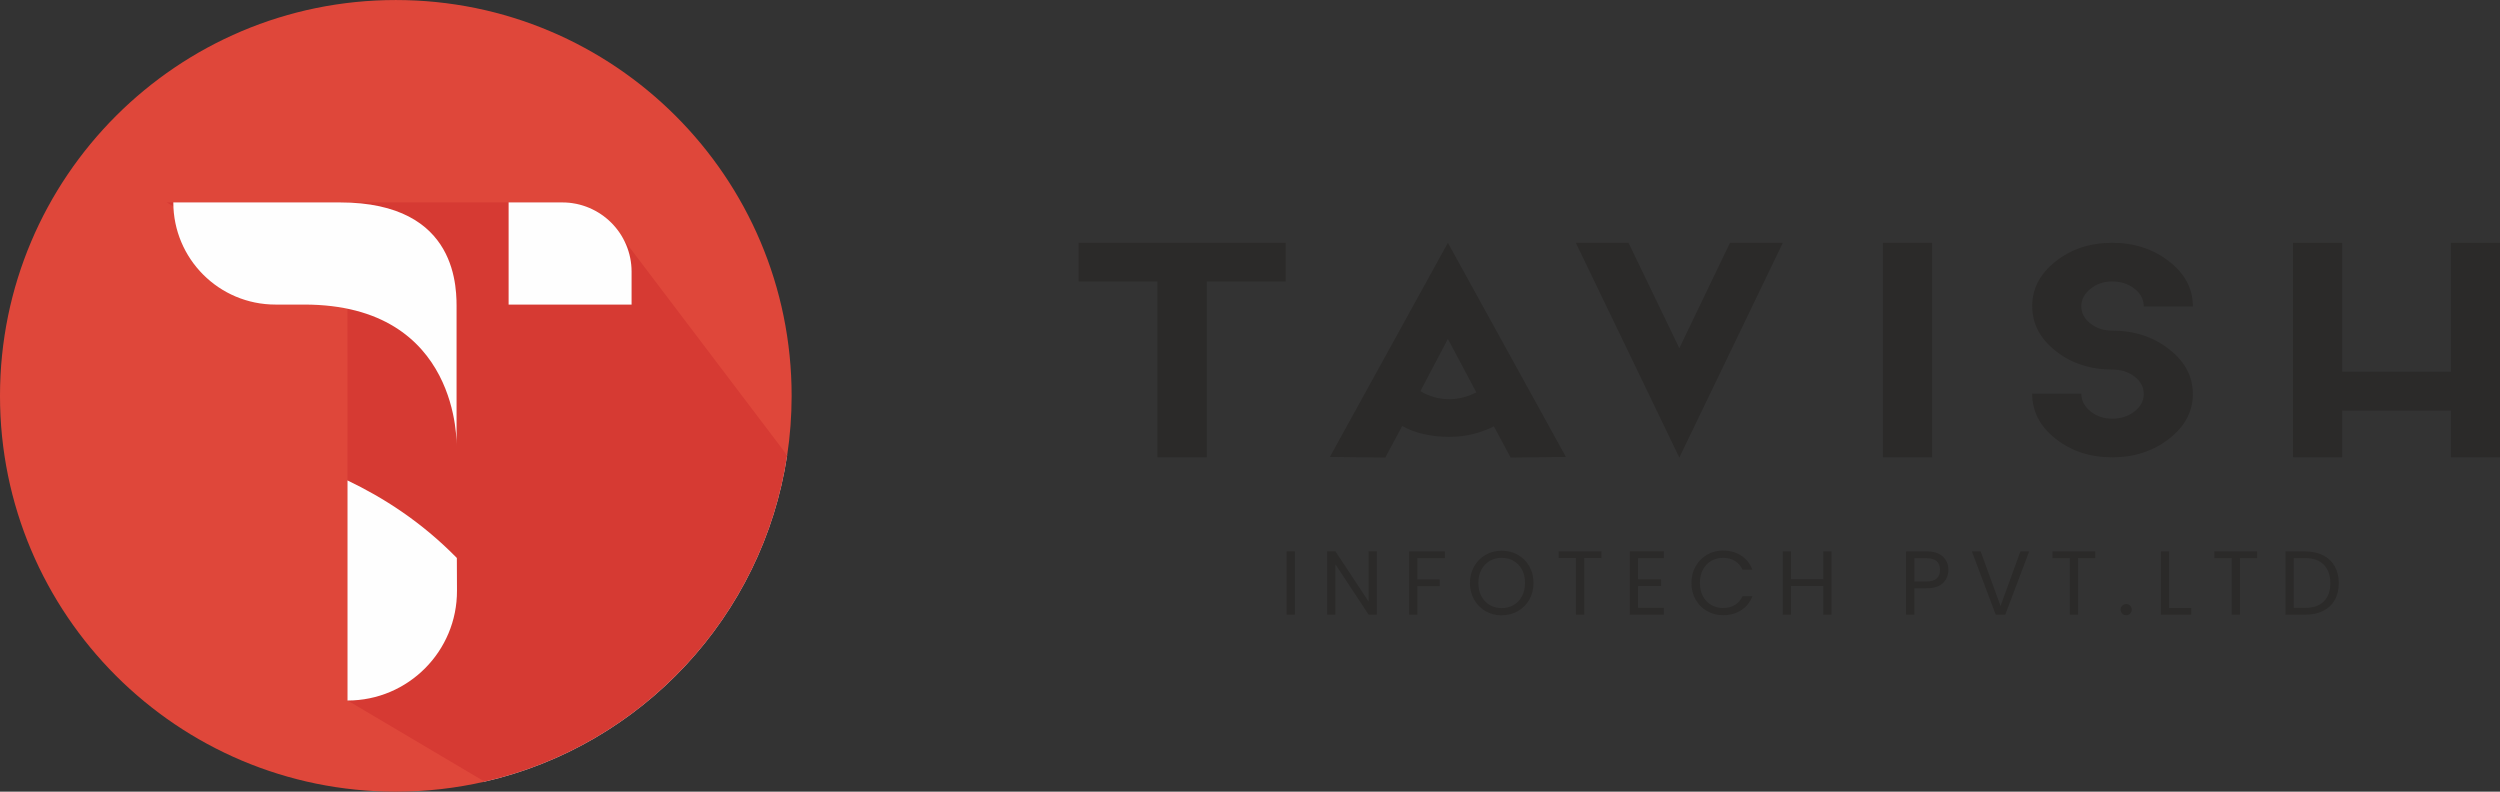 <?xml version="1.0" encoding="UTF-8"?>
<!DOCTYPE svg PUBLIC "-//W3C//DTD SVG 1.1//EN" "http://www.w3.org/Graphics/SVG/1.1/DTD/svg11.dtd">
<!-- Creator: CorelDRAW 2018 (64-Bit Evaluation Version) -->
<svg xmlns="http://www.w3.org/2000/svg" xml:space="preserve" width="2.801in" height="0.887in" version="1.1" style="shape-rendering:geometricPrecision; text-rendering:geometricPrecision; image-rendering:optimizeQuality; fill-rule:evenodd; clip-rule:evenodd"
viewBox="0 0 723.38 229.06"
 xmlns:xlink="http://www.w3.org/1999/xlink">
 <rect x="0" y="0" width="723.38" height="229.06" fill="#333333" stroke="none"/>
 <defs>
  <style type="text/css">
   <![CDATA[
    .fil3 {fill:#FEFEFE;fill-rule:nonzero}
    .fil4 {fill:#2B2A29;fill-rule:nonzero}
    .fil0 {fill:#DF473A;fill-rule:nonzero}
    .fil2 {fill:#D63A33;fill-rule:nonzero}
    .fil1 {fill:#DAD9DA;fill-rule:nonzero}
   ]]>
  </style>
 </defs>
 <g id="Layer_x0020_1">
  <g id="_1967615484592">
   <path class="fil0" d="M101.09 88.86l-42.52 -19.48 122.26 18.74 46.94 43.63c0.85,-5.62 1.29,-11.37 1.29,-17.22 0,-63.25 -51.28,-114.53 -114.53,-114.53 -63.25,0 -114.53,51.28 -114.53,114.53 0,63.25 51.28,114.53 114.53,114.53 8.83,0 17.43,-1 25.69,-2.89l-39.07 -37.11 -0.06 -100.2z"/>
   <path class="fil1" d="M227.77 131.75l-46.94 -43.63 -122.26 -18.74 42.52 19.64 0.05 100.04 39.07 37.11c45.41,-10.41 80.53,-47.81 87.55,-94.41z"/>
   <path class="fil2" d="M227.77 131.75l-47.34 -62.47c-1.19,-1.43 -1.53,-1.43 -2.5,-3.02 -4.78,-7.8 -14.15,-7.76 -16.25,-7.71l-113.45 0 52.31 30.89 0.02 113.24 39.66 23.48c45.41,-10.41 80.53,-47.81 87.55,-94.41z"/>
   <path class="fil3" d="M100.55 139l0 63.69c17.55,0 31.75,-14.27 31.68,-31.81l-0.04 -9.44c-10.44,-10.64 -21.41,-17.52 -31.64,-22.44z"/>
   <path class="fil3" d="M182.75 78.61l0 9.51 -35.58 0 0 -29.56 15.53 0c11.07,0 20.05,8.98 20.05,20.05z"/>
   <path class="fil3" d="M98.33 58.56l-48.18 0 0 0c0,16.33 13.23,29.56 29.56,29.56l8.32 0c45.44,0 44.08,40.98 44.08,40.98l0 -39.3c0,-5.66 1,-31.24 -33.79,-31.24z"/>
   <path class="fil4" d="M312.1 70.25l0 11.18 22.8 0 0 50.88 14.31 0 0 -50.88 22.8 0 0 -11.18 -59.9 0zm106.85 0l-34.15 61.96 16.09 0.18 0 -0.09 4.83 -9.03c3.81,2.09 8.37,3.13 13.68,3.13 4.53,0 8.82,-1.01 12.87,-3.04l4.83 9.03 16 -0.18 -34.15 -61.96zm-7.96 42.92l7.96 -15.11 8.23 15.47c-2.62,1.31 -5.22,1.97 -7.78,1.97 -2.98,0 -5.78,-0.77 -8.4,-2.33zm74.93 -12.43l-14.66 -30.4 0 -0.09 -15.29 0 29.95 62.14 29.95 -62.14 -15.29 0 -14.66 30.49zm73.14 -30.49l-14.22 0 0 62.05 14.22 0 0 -62.05zm28.97 18.33c0,5.07 2.26,9.39 6.79,12.97 4.53,3.58 9.98,5.37 16.36,5.37 2.56,0 4.72,0.69 6.48,2.06 1.76,1.37 2.64,3.04 2.64,5.01 0,1.97 -0.89,3.65 -2.68,5.05 -1.79,1.4 -3.93,2.1 -6.44,2.1 -2.44,0 -4.55,-0.71 -6.3,-2.14 -1.76,-1.43 -2.64,-3.1 -2.64,-5.01l0 -0.09 -14.22 0 0 0.09c0,5.07 2.26,9.39 6.79,12.97 4.53,3.58 9.98,5.36 16.36,5.36 6.38,0 11.86,-1.79 16.45,-5.36 4.59,-3.58 6.89,-7.9 6.89,-12.97 0,-5.07 -2.29,-9.39 -6.89,-12.96 -4.59,-3.58 -10.07,-5.37 -16.45,-5.37 -2.44,0 -4.55,-0.69 -6.3,-2.06 -1.76,-1.37 -2.64,-3.04 -2.64,-5.01 0,-1.91 0.88,-3.58 2.64,-5.01 1.76,-1.43 3.86,-2.15 6.3,-2.15 2.5,0 4.65,0.7 6.44,2.1 1.79,1.4 2.68,3.08 2.68,5.05l0 0.09 14.22 0 0 -0.09c0,-5.07 -2.29,-9.39 -6.89,-12.96 -4.59,-3.58 -10.07,-5.37 -16.45,-5.37 -6.38,0 -11.83,1.79 -16.36,5.37 -4.53,3.58 -6.79,7.9 -6.79,12.96zm121.15 18.96l-31.47 0 0 -37.28 -14.22 0 0 62.05 14.22 0 0 -13.5 31.47 0 0 13.5 14.22 0 0 -62.05 -14.22 0 0 37.28z"/>
   <path class="fil4" d="M372.29 177.84l2.39 0 0 -18.31 -2.39 0 0 18.31zm26.11 -18.34l-2.39 0 0 14.55 -9.61 -14.55 -2.39 0 0 18.34 2.39 0 0 -14.58 9.61 14.58 2.39 0 0 -18.34zm9.33 0.03l0 18.31 2.39 0 0 -8.25 6.46 0 0 -1.94 -6.46 0 0 -6.17 7.96 0 0 -1.94 -10.35 0zm26.79 18.49c1.72,0 3.27,-0.4 4.68,-1.19 1.4,-0.8 2.5,-1.91 3.31,-3.32 0.81,-1.42 1.21,-3.03 1.21,-4.83 0,-1.8 -0.4,-3.42 -1.21,-4.83 -0.81,-1.42 -1.91,-2.53 -3.31,-3.32 -1.4,-0.8 -2.96,-1.19 -4.68,-1.19 -1.7,0 -3.25,0.4 -4.65,1.19 -1.4,0.8 -2.51,1.91 -3.32,3.34 -0.81,1.43 -1.22,3.03 -1.22,4.82 0,1.79 0.41,3.39 1.22,4.82 0.82,1.43 1.92,2.54 3.32,3.34 1.4,0.8 2.95,1.19 4.65,1.19zm0 -2.07c-1.28,0 -2.43,-0.3 -3.45,-0.89 -1.02,-0.59 -1.83,-1.44 -2.42,-2.55 -0.59,-1.1 -0.88,-2.38 -0.88,-3.84 0,-1.47 0.29,-2.75 0.88,-3.85 0.59,-1.09 1.39,-1.94 2.4,-2.53 1.02,-0.59 2.17,-0.89 3.47,-0.89 1.3,0 2.45,0.3 3.47,0.89 1.02,0.6 1.82,1.44 2.4,2.53 0.59,1.09 0.88,2.38 0.88,3.85 0,1.45 -0.29,2.73 -0.88,3.84 -0.59,1.1 -1.39,1.95 -2.42,2.55 -1.02,0.59 -2.18,0.89 -3.45,0.89zm16.47 -16.42l0 1.94 5.02 0 0 16.37 2.39 0 0 -16.37 4.99 0 0 -1.94 -12.4 0zm30.44 1.94l0 -1.97 -9.85 0 0 18.34 9.85 0 0 -1.97 -7.46 0 0 -6.3 6.67 0 0 -1.97 -6.67 0 0 -6.12 7.46 0zm7.99 7.2c0,1.79 0.4,3.39 1.21,4.81 0.8,1.42 1.9,2.53 3.3,3.32 1.39,0.8 2.94,1.2 4.64,1.2 2,0 3.74,-0.48 5.23,-1.43 1.49,-0.95 2.57,-2.31 3.26,-4.06l-2.86 0c-0.51,1.1 -1.24,1.95 -2.2,2.53 -0.95,0.59 -2.1,0.88 -3.43,0.88 -1.28,0 -2.42,-0.3 -3.44,-0.89 -1.02,-0.59 -1.81,-1.44 -2.39,-2.54 -0.58,-1.09 -0.87,-2.37 -0.87,-3.82 0,-1.47 0.29,-2.75 0.87,-3.85 0.58,-1.09 1.37,-1.94 2.39,-2.53 1.02,-0.59 2.16,-0.89 3.44,-0.89 1.33,0 2.47,0.3 3.43,0.89 0.96,0.6 1.69,1.44 2.2,2.55l2.86 0c-0.68,-1.77 -1.77,-3.14 -3.26,-4.1 -1.49,-0.96 -3.23,-1.45 -5.23,-1.45 -1.7,0 -3.24,0.4 -4.64,1.21 -1.39,0.81 -2.49,1.92 -3.3,3.35 -0.81,1.43 -1.21,3.03 -1.21,4.82zm38.14 -9.14l0 8.04 -9.33 0 0 -8.04 -2.39 0 0 18.31 2.39 0 0 -8.3 9.33 0 0 8.3 2.39 0 0 -18.31 -2.39 0zm36.22 5.36c0,-1.58 -0.54,-2.86 -1.62,-3.86 -1.08,-1 -2.65,-1.5 -4.72,-1.5l-5.91 0 0 18.31 2.39 0 0 -7.64 3.52 0c2.14,0 3.73,-0.5 4.77,-1.51 1.04,-1.01 1.56,-2.27 1.56,-3.8zm-6.33 3.34l-3.52 0 0 -6.72 3.52 0c2.59,0 3.89,1.13 3.89,3.39 0,1.07 -0.32,1.89 -0.95,2.47 -0.63,0.58 -1.61,0.87 -2.94,0.87zm27.16 -8.69l-5.75 15.79 -5.75 -15.79 -2.55 0 6.91 18.31 2.76 0 6.91 -18.31 -2.52 0zm9.27 0l0 1.94 5.02 0 0 16.37 2.39 0 0 -16.37 4.99 0 0 -1.94 -12.4 0zm21.36 18.47c0.44,0 0.81,-0.16 1.12,-0.47 0.31,-0.32 0.46,-0.7 0.46,-1.15 0,-0.46 -0.15,-0.84 -0.46,-1.16 -0.31,-0.31 -0.68,-0.47 -1.12,-0.47 -0.46,0 -0.84,0.16 -1.16,0.47 -0.32,0.32 -0.47,0.7 -0.47,1.16 0,0.45 0.16,0.84 0.47,1.15 0.32,0.32 0.7,0.47 1.16,0.47zm12.4 -18.47l-2.39 0 0 18.31 8.8 0 0 -1.94 -6.41 0 0 -16.36zm13.08 0l0 1.94 5.02 0 0 16.37 2.39 0 0 -16.37 4.99 0 0 -1.94 -12.4 0zm26.29 0l-5.7 0 0 18.31 5.7 0c2,0 3.73,-0.36 5.19,-1.09 1.46,-0.73 2.58,-1.78 3.36,-3.15 0.78,-1.37 1.17,-3 1.17,-4.87 0,-1.87 -0.39,-3.5 -1.17,-4.89 -0.78,-1.38 -1.9,-2.45 -3.36,-3.19 -1.46,-0.74 -3.19,-1.12 -5.19,-1.12zm0 16.34l-3.31 0 0 -14.4 3.31 0c2.35,0 4.15,0.64 5.4,1.92 1.25,1.28 1.88,3.06 1.88,5.33 0,2.26 -0.62,4.01 -1.87,5.27 -1.24,1.25 -3.05,1.88 -5.41,1.88z"/>
  </g>
 </g>
</svg>
